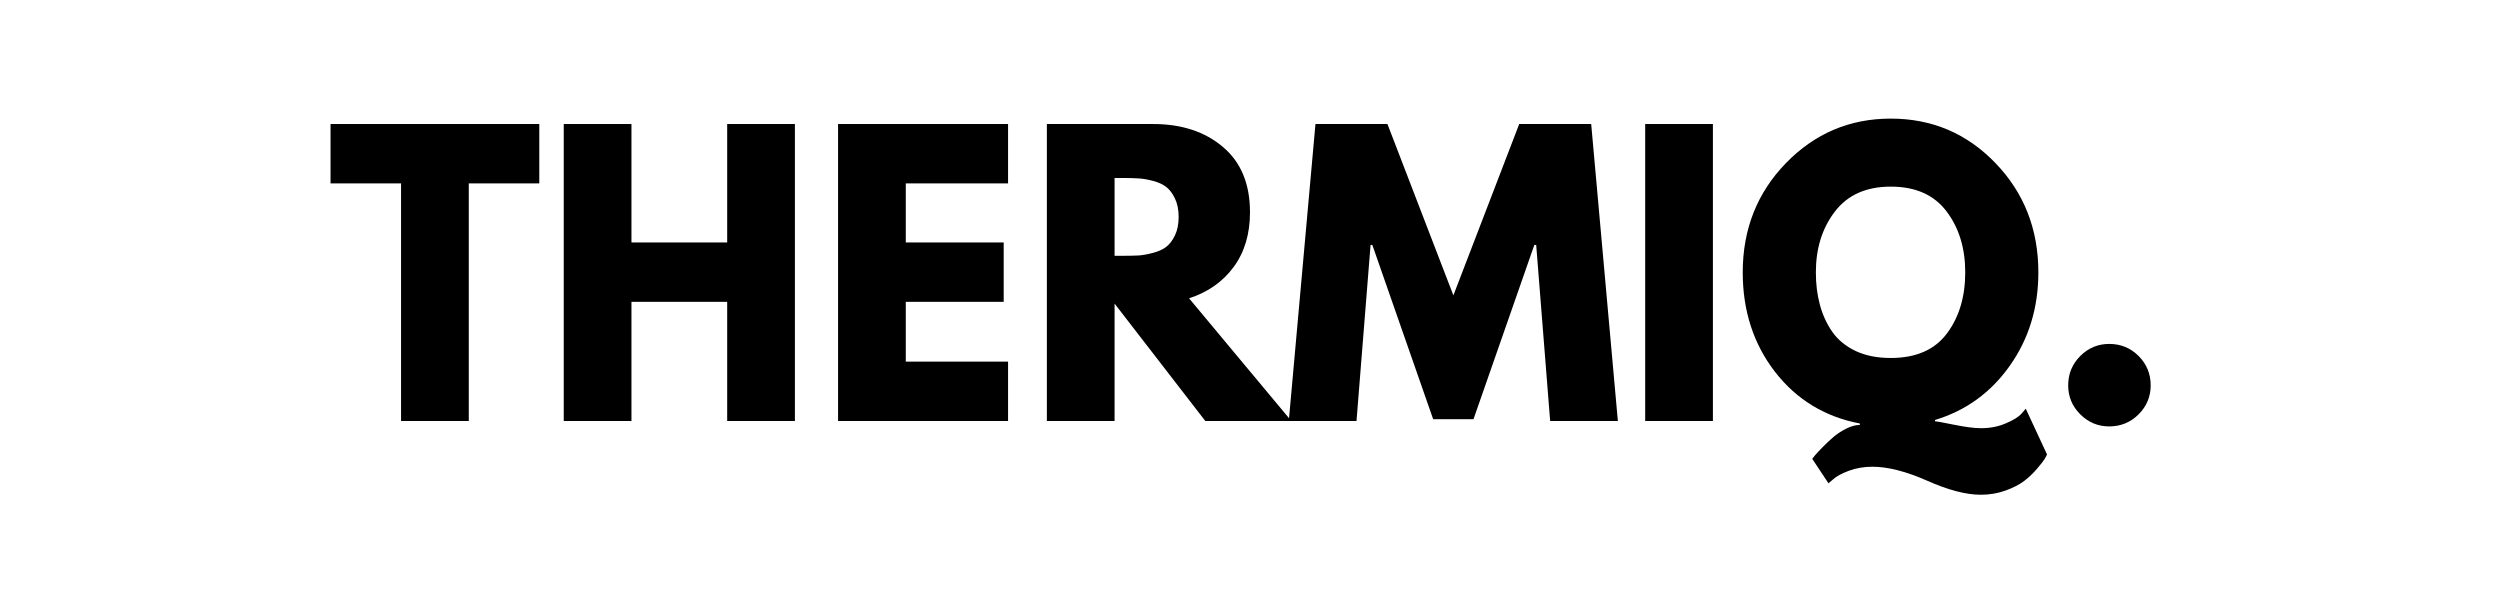<svg xmlns="http://www.w3.org/2000/svg" xmlns:xlink="http://www.w3.org/1999/xlink" width="500" zoomAndPan="magnify" viewBox="0 0 375 90" height="120" preserveAspectRatio="xMidYMid meet" version="1.2"><defs/><g id="81ad50695e"><rect x="0" width="375" y="0" height="90" style="fill:#ffffff;fill-opacity:1;stroke:none;"/><rect x="0" width="375" y="0" height="90" style="fill:#ffffff;fill-opacity:1;stroke:none;"/><g style="fill:#000000;fill-opacity:1;"><g transform="translate(49.144, 63.15)"><path style="stroke:none" d="M 0.438 -35.641 L 0.438 -44.547 L 31.75 -44.547 L 31.75 -35.641 L 21.172 -35.641 L 21.172 0 L 11.016 0 L 11.016 -35.641 Z M 0.438 -35.641 "/></g></g><g style="fill:#000000;fill-opacity:1;"><g transform="translate(81.328, 63.15)"><path style="stroke:none" d="M 13.391 -17.875 L 13.391 0 L 3.234 0 L 3.234 -44.547 L 13.391 -44.547 L 13.391 -26.781 L 27.75 -26.781 L 27.75 -44.547 L 37.906 -44.547 L 37.906 0 L 27.75 0 L 27.75 -17.875 Z M 13.391 -17.875 "/></g></g><g style="fill:#000000;fill-opacity:1;"><g transform="translate(122.476, 63.15)"><path style="stroke:none" d="M 28.734 -44.547 L 28.734 -35.641 L 13.391 -35.641 L 13.391 -26.781 L 28.078 -26.781 L 28.078 -17.875 L 13.391 -17.875 L 13.391 -8.906 L 28.734 -8.906 L 28.734 0 L 3.234 0 L 3.234 -44.547 Z M 28.734 -44.547 "/></g></g><g style="fill:#000000;fill-opacity:1;"><g transform="translate(153.796, 63.15)"><path style="stroke:none" d="M 3.234 -44.547 L 19.172 -44.547 C 23.453 -44.547 26.941 -43.398 29.641 -41.109 C 32.348 -38.828 33.703 -35.562 33.703 -31.312 C 33.703 -28.039 32.879 -25.297 31.234 -23.078 C 29.598 -20.867 27.375 -19.312 24.562 -18.406 L 39.906 0 L 27 0 L 13.391 -17.609 L 13.391 0 L 3.234 0 Z M 13.391 -24.781 L 14.578 -24.781 C 15.516 -24.781 16.305 -24.797 16.953 -24.828 C 17.598 -24.867 18.332 -25 19.156 -25.219 C 19.988 -25.438 20.656 -25.742 21.156 -26.141 C 21.664 -26.535 22.098 -27.109 22.453 -27.859 C 22.816 -28.617 23 -29.535 23 -30.609 C 23 -31.691 22.816 -32.609 22.453 -33.359 C 22.098 -34.117 21.664 -34.695 21.156 -35.094 C 20.656 -35.488 19.988 -35.797 19.156 -36.016 C 18.332 -36.234 17.598 -36.359 16.953 -36.391 C 16.305 -36.43 15.516 -36.453 14.578 -36.453 L 13.391 -36.453 Z M 13.391 -24.781 "/></g></g><g style="fill:#000000;fill-opacity:1;"><g transform="translate(192.46, 63.15)"><path style="stroke:none" d="M 40.062 0 L 37.969 -26.406 L 37.688 -26.406 L 28.562 -0.266 L 22.516 -0.266 L 13.391 -26.406 L 13.125 -26.406 L 11.016 0 L 0.859 0 L 4.859 -44.547 L 15.656 -44.547 L 25.547 -18.844 L 35.422 -44.547 L 46.219 -44.547 L 50.219 0 Z M 40.062 0 "/></g></g><g style="fill:#000000;fill-opacity:1;"><g transform="translate(243.544, 63.15)"><path style="stroke:none" d="M 13.391 -44.547 L 13.391 0 L 3.234 0 L 3.234 -44.547 Z M 13.391 -44.547 "/></g></g><g style="fill:#000000;fill-opacity:1;"><g transform="translate(260.176, 63.15)"><path style="stroke:none" d="M 14.094 9.344 L 11.656 5.672 C 11.77 5.523 11.914 5.344 12.094 5.125 C 12.27 4.914 12.645 4.516 13.219 3.922 C 13.801 3.328 14.363 2.801 14.906 2.344 C 15.445 1.895 16.078 1.488 16.797 1.125 C 17.516 0.77 18.18 0.594 18.797 0.594 L 18.797 0.375 C 13.535 -0.633 9.289 -3.223 6.062 -7.391 C 2.844 -11.566 1.234 -16.535 1.234 -22.297 C 1.234 -28.773 3.395 -34.238 7.719 -38.688 C 12.039 -43.133 17.281 -45.359 23.438 -45.359 C 29.625 -45.359 34.859 -43.133 39.141 -38.688 C 43.43 -34.238 45.578 -28.773 45.578 -22.297 C 45.578 -17.004 44.156 -12.344 41.312 -8.312 C 38.469 -4.281 34.723 -1.562 30.078 -0.156 L 30.078 0.047 C 30.297 0.047 31.25 0.219 32.938 0.562 C 34.633 0.906 35.984 1.078 36.984 1.078 C 38.359 1.078 39.602 0.832 40.719 0.344 C 41.832 -0.133 42.602 -0.609 43.031 -1.078 L 43.688 -1.844 L 46.875 5.016 C 46.801 5.203 46.68 5.43 46.516 5.703 C 46.359 5.973 45.988 6.445 45.406 7.125 C 44.832 7.812 44.191 8.426 43.484 8.969 C 42.785 9.508 41.852 9.992 40.688 10.422 C 39.52 10.848 38.27 11.062 36.938 11.062 C 34.738 11.062 32.055 10.359 28.891 8.953 C 25.723 7.555 22.988 6.859 20.688 6.859 C 19.426 6.859 18.242 7.062 17.141 7.469 C 16.047 7.883 15.266 8.312 14.797 8.75 Z M 12.203 -22.297 C 12.203 -20.566 12.398 -18.957 12.797 -17.469 C 13.191 -15.977 13.812 -14.617 14.656 -13.391 C 15.508 -12.172 16.68 -11.207 18.172 -10.5 C 19.66 -9.801 21.414 -9.453 23.438 -9.453 C 27.219 -9.453 30.023 -10.676 31.859 -13.125 C 33.691 -15.57 34.609 -18.629 34.609 -22.297 C 34.609 -25.93 33.672 -28.984 31.797 -31.453 C 29.93 -33.922 27.145 -35.156 23.438 -35.156 C 19.758 -35.156 16.969 -33.91 15.062 -31.422 C 13.156 -28.941 12.203 -25.898 12.203 -22.297 Z M 12.203 -22.297 "/></g></g><g style="fill:#000000;fill-opacity:1;"><g transform="translate(306.994, 63.15)"><path style="stroke:none" d="M 9.391 -11.562 C 11.117 -11.562 12.586 -10.957 13.797 -9.75 C 15.004 -8.539 15.609 -7.07 15.609 -5.344 C 15.609 -3.656 15.004 -2.207 13.797 -1 C 12.586 0.207 11.117 0.812 9.391 0.812 C 7.703 0.812 6.254 0.207 5.047 -1 C 3.836 -2.207 3.234 -3.656 3.234 -5.344 C 3.234 -7.07 3.836 -8.539 5.047 -9.75 C 6.254 -10.957 7.703 -11.562 9.391 -11.562 Z M 9.391 -11.562 "/></g></g></g></svg>